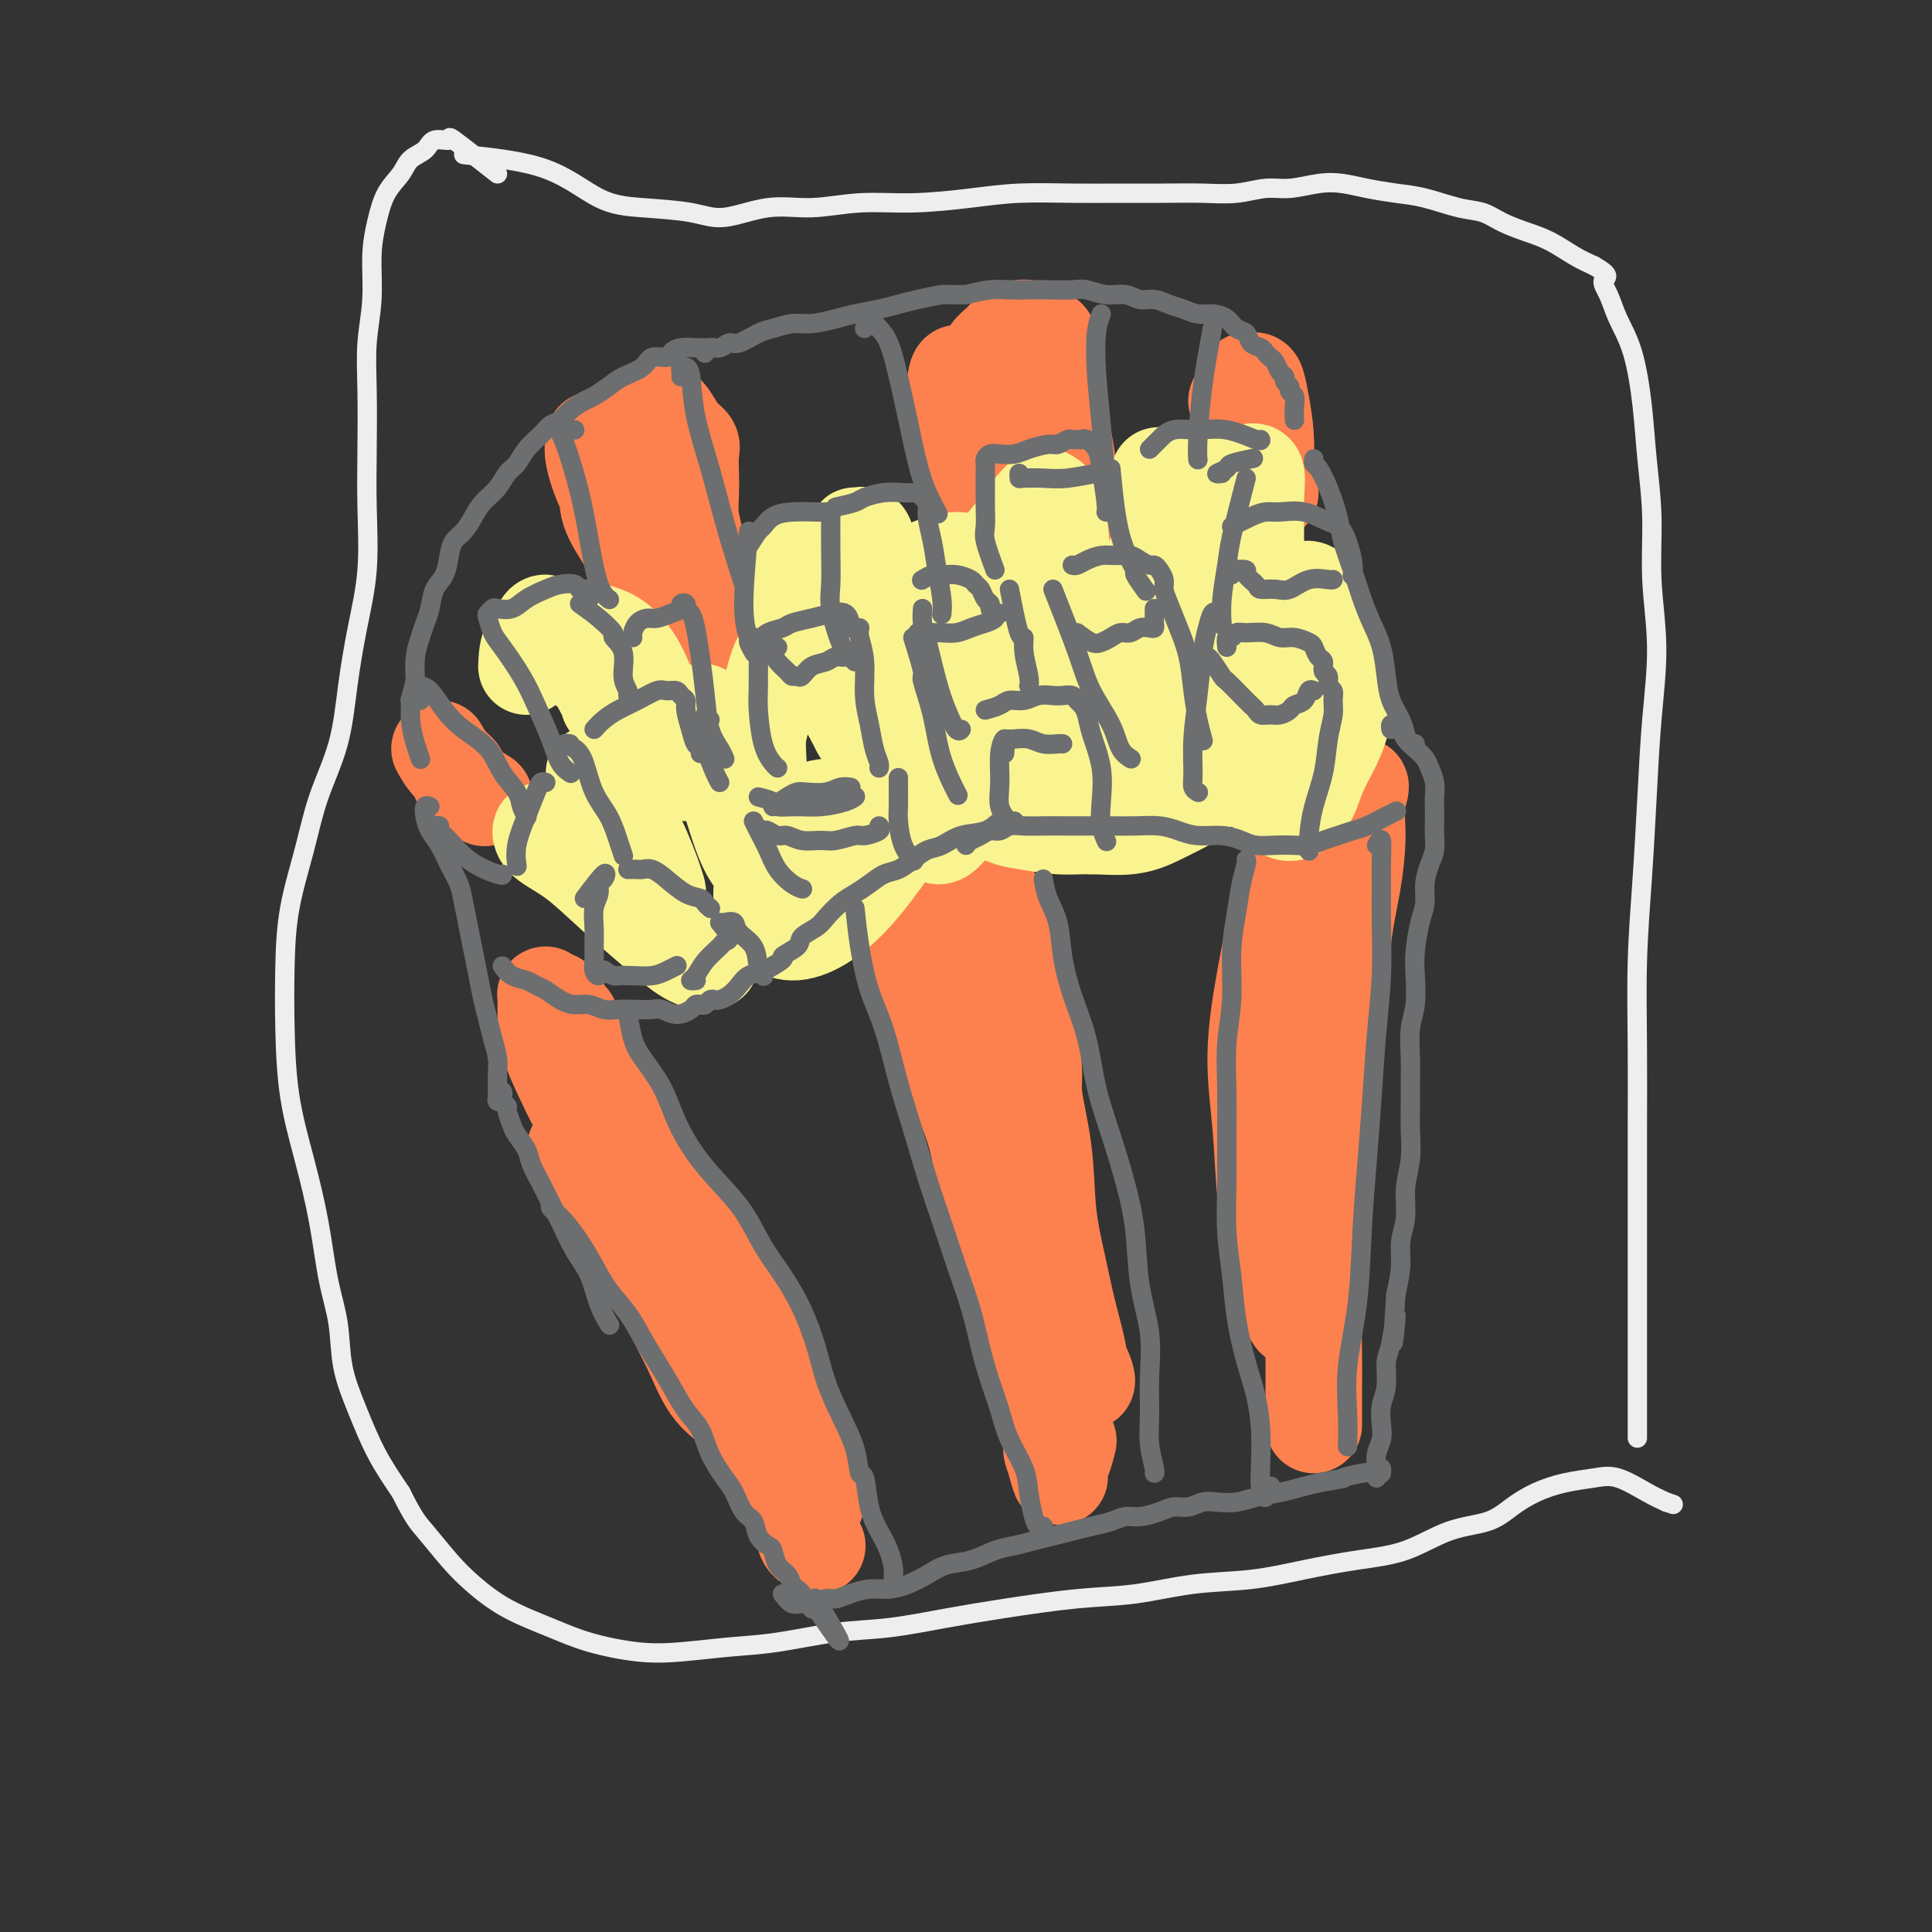 <svg viewBox='0 0 400 400' version='1.1' xmlns='http://www.w3.org/2000/svg' xmlns:xlink='http://www.w3.org/1999/xlink'><rect x="0" y="0" width="400" height="400" fill="#333333" stroke="none"/><g fill='none' stroke='rgb(238,238,238)' stroke-width='4' stroke-linecap='round' stroke-linejoin='round'><path d='M96,32c6.142,0.644 12.284,1.289 17,3c4.716,1.711 8.005,4.489 11,6c2.995,1.511 5.697,1.755 9,2c3.303,0.245 7.208,0.493 10,1c2.792,0.507 4.471,1.275 7,1c2.529,-0.275 5.909,-1.593 9,-2c3.091,-0.407 5.893,0.097 9,0c3.107,-0.097 6.519,-0.797 10,-1c3.481,-0.203 7.033,0.089 11,0c3.967,-0.089 8.351,-0.560 12,-1c3.649,-0.440 6.564,-0.850 10,-1c3.436,-0.150 7.393,-0.039 11,0c3.607,0.039 6.862,0.006 10,0c3.138,-0.006 6.157,0.013 9,0c2.843,-0.013 5.509,-0.060 8,0c2.491,0.060 4.808,0.225 7,0c2.192,-0.225 4.258,-0.842 6,-1c1.742,-0.158 3.161,0.143 5,0c1.839,-0.143 4.099,-0.730 6,-1c1.901,-0.270 3.442,-0.223 5,0c1.558,0.223 3.134,0.622 5,1c1.866,0.378 4.024,0.734 6,1c1.976,0.266 3.770,0.442 6,1c2.230,0.558 4.896,1.499 7,2c2.104,0.501 3.648,0.560 5,1c1.352,0.440 2.514,1.259 4,2c1.486,0.741 3.295,1.405 5,2c1.705,0.595 3.305,1.122 5,2c1.695,0.878 3.484,2.108 5,3c1.516,0.892 2.758,1.446 4,2'/><path d='M330,55c3.972,2.260 2.402,2.410 2,3c-0.402,0.590 0.364,1.618 1,3c0.636,1.382 1.141,3.116 2,5c0.859,1.884 2.071,3.919 3,7c0.929,3.081 1.574,7.209 2,11c0.426,3.791 0.633,7.245 1,11c0.367,3.755 0.894,7.812 1,12c0.106,4.188 -0.209,8.507 0,13c0.209,4.493 0.942,9.162 1,14c0.058,4.838 -0.559,9.847 -1,15c-0.441,5.153 -0.707,10.450 -1,16c-0.293,5.550 -0.614,11.352 -1,17c-0.386,5.648 -0.835,11.142 -1,17c-0.165,5.858 -0.044,12.082 0,18c0.044,5.918 0.012,11.531 0,17c-0.012,5.469 -0.003,10.794 0,16c0.003,5.206 0.001,10.293 0,16c-0.001,5.707 -0.000,12.035 0,16c0.000,3.965 0.000,5.568 0,8c-0.000,2.432 -0.000,5.695 0,7c0.000,1.305 0.000,0.653 0,0'/><path d='M103,36c-3.771,-2.972 -7.542,-5.944 -9,-7c-1.458,-1.056 -0.602,-0.198 -1,0c-0.398,0.198 -2.050,-0.266 -3,0c-0.950,0.266 -1.200,1.262 -2,2c-0.800,0.738 -2.152,1.218 -3,2c-0.848,0.782 -1.193,1.865 -2,3c-0.807,1.135 -2.076,2.323 -3,4c-0.924,1.677 -1.501,3.843 -2,6c-0.499,2.157 -0.918,4.305 -1,7c-0.082,2.695 0.174,5.936 0,9c-0.174,3.064 -0.777,5.949 -1,9c-0.223,3.051 -0.066,6.268 0,10c0.066,3.732 0.039,7.981 0,12c-0.039,4.019 -0.092,7.810 0,12c0.092,4.190 0.327,8.780 0,13c-0.327,4.220 -1.217,8.069 -2,12c-0.783,3.931 -1.460,7.943 -2,12c-0.540,4.057 -0.943,8.158 -2,12c-1.057,3.842 -2.767,7.424 -4,11c-1.233,3.576 -1.989,7.147 -3,11c-1.011,3.853 -2.276,7.988 -3,12c-0.724,4.012 -0.906,7.901 -1,12c-0.094,4.099 -0.100,8.407 0,13c0.100,4.593 0.307,9.470 1,14c0.693,4.530 1.872,8.711 3,13c1.128,4.289 2.206,8.685 3,13c0.794,4.315 1.306,8.549 2,12c0.694,3.451 1.570,6.118 2,9c0.430,2.882 0.414,5.979 1,9c0.586,3.021 1.773,5.967 3,9c1.227,3.033 2.493,6.152 4,9c1.507,2.848 3.253,5.424 5,8'/><path d='M83,309c2.745,5.533 3.607,6.367 5,8c1.393,1.633 3.316,4.065 5,6c1.684,1.935 3.130,3.373 5,5c1.870,1.627 4.166,3.442 7,5c2.834,1.558 6.208,2.859 9,4c2.792,1.141 5.003,2.122 8,3c2.997,0.878 6.780,1.654 10,2c3.220,0.346 5.878,0.262 9,0c3.122,-0.262 6.708,-0.703 10,-1c3.292,-0.297 6.291,-0.449 10,-1c3.709,-0.551 8.130,-1.499 12,-2c3.870,-0.501 7.191,-0.553 11,-1c3.809,-0.447 8.106,-1.290 12,-2c3.894,-0.710 7.384,-1.289 12,-2c4.616,-0.711 10.358,-1.555 15,-2c4.642,-0.445 8.184,-0.490 12,-1c3.816,-0.510 7.907,-1.485 12,-2c4.093,-0.515 8.188,-0.568 12,-1c3.812,-0.432 7.341,-1.241 11,-2c3.659,-0.759 7.447,-1.466 11,-2c3.553,-0.534 6.871,-0.895 10,-2c3.129,-1.105 6.067,-2.954 9,-4c2.933,-1.046 5.859,-1.288 8,-2c2.141,-0.712 3.498,-1.892 5,-3c1.502,-1.108 3.150,-2.144 5,-3c1.850,-0.856 3.902,-1.533 6,-2c2.098,-0.467 4.243,-0.723 6,-1c1.757,-0.277 3.127,-0.575 5,0c1.873,0.575 4.249,2.021 6,3c1.751,0.979 2.875,1.489 4,2'/><path d='M345,311c2.500,0.833 1.250,0.417 0,0'/></g>
<g fill='none' stroke='rgb(252,129,78)' stroke-width='20' stroke-linecap='round' stroke-linejoin='round'><path d='M120,242c-0.564,-1.554 -1.128,-3.108 -1,-4c0.128,-0.892 0.949,-1.122 2,0c1.051,1.122 2.332,3.597 4,7c1.668,3.403 3.722,7.734 6,12c2.278,4.266 4.778,8.468 7,12c2.222,3.532 4.164,6.395 6,9c1.836,2.605 3.566,4.952 5,7c1.434,2.048 2.573,3.798 3,5c0.427,1.202 0.141,1.855 0,2c-0.141,0.145 -0.138,-0.219 -1,-1c-0.862,-0.781 -2.589,-1.980 -4,-4c-1.411,-2.020 -2.507,-4.863 -4,-8c-1.493,-3.137 -3.382,-6.569 -5,-10c-1.618,-3.431 -2.966,-6.863 -4,-10c-1.034,-3.137 -1.753,-5.980 -3,-9c-1.247,-3.020 -3.020,-6.216 -4,-9c-0.980,-2.784 -1.166,-5.157 -2,-8c-0.834,-2.843 -2.318,-6.158 -3,-9c-0.682,-2.842 -0.564,-5.212 -1,-7c-0.436,-1.788 -1.426,-2.995 -2,-4c-0.574,-1.005 -0.731,-1.809 -1,-2c-0.269,-0.191 -0.650,0.232 -1,0c-0.350,-0.232 -0.668,-1.119 -1,-2c-0.332,-0.881 -0.678,-1.756 -1,-2c-0.322,-0.244 -0.622,0.143 -1,0c-0.378,-0.143 -0.836,-0.814 -1,-1c-0.164,-0.186 -0.034,0.115 0,1c0.034,0.885 -0.029,2.354 0,4c0.029,1.646 0.151,3.470 1,6c0.849,2.530 2.424,5.765 4,9'/><path d='M118,226c1.844,4.038 3.955,6.633 6,10c2.045,3.367 4.025,7.507 6,12c1.975,4.493 3.945,9.341 6,13c2.055,3.659 4.195,6.129 6,9c1.805,2.871 3.274,6.143 5,9c1.726,2.857 3.708,5.299 5,8c1.292,2.701 1.894,5.660 3,8c1.106,2.340 2.715,4.059 4,6c1.285,1.941 2.247,4.103 3,6c0.753,1.897 1.299,3.528 2,5c0.701,1.472 1.559,2.786 2,4c0.441,1.214 0.465,2.327 1,3c0.535,0.673 1.581,0.907 2,1c0.419,0.093 0.209,0.047 0,0'/><path d='M190,187c0.268,1.270 0.536,2.540 1,4c0.464,1.460 1.125,3.110 2,6c0.875,2.890 1.963,7.020 3,11c1.037,3.980 2.022,7.810 3,12c0.978,4.190 1.949,8.741 3,12c1.051,3.259 2.182,5.228 3,8c0.818,2.772 1.323,6.347 2,9c0.677,2.653 1.525,4.383 2,6c0.475,1.617 0.576,3.121 1,4c0.424,0.879 1.171,1.132 1,1c-0.171,-0.132 -1.259,-0.648 -2,-2c-0.741,-1.352 -1.136,-3.540 -2,-6c-0.864,-2.460 -2.199,-5.193 -3,-8c-0.801,-2.807 -1.069,-5.687 -2,-9c-0.931,-3.313 -2.526,-7.057 -4,-11c-1.474,-3.943 -2.826,-8.083 -4,-12c-1.174,-3.917 -2.170,-7.609 -3,-11c-0.830,-3.391 -1.495,-6.481 -2,-9c-0.505,-2.519 -0.849,-4.469 -1,-6c-0.151,-1.531 -0.109,-2.645 0,-4c0.109,-1.355 0.287,-2.951 1,-4c0.713,-1.049 1.963,-1.549 3,-2c1.037,-0.451 1.862,-0.852 3,-1c1.138,-0.148 2.588,-0.043 4,1c1.412,1.043 2.787,3.022 4,5c1.213,1.978 2.263,3.953 3,6c0.737,2.047 1.160,4.167 2,7c0.840,2.833 2.097,6.381 3,10c0.903,3.619 1.451,7.310 2,11'/><path d='M213,215c1.661,7.195 0.815,8.182 1,11c0.185,2.818 1.401,7.467 2,12c0.599,4.533 0.580,8.950 1,13c0.420,4.050 1.280,7.732 2,11c0.720,3.268 1.302,6.121 2,9c0.698,2.879 1.513,5.782 2,8c0.487,2.218 0.648,3.749 1,5c0.352,1.251 0.896,2.222 1,2c0.104,-0.222 -0.233,-1.636 -1,-3c-0.767,-1.364 -1.964,-2.679 -3,-5c-1.036,-2.321 -1.911,-5.649 -3,-9c-1.089,-3.351 -2.393,-6.725 -4,-11c-1.607,-4.275 -3.518,-9.453 -5,-14c-1.482,-4.547 -2.534,-8.465 -4,-13c-1.466,-4.535 -3.344,-9.687 -5,-14c-1.656,-4.313 -3.088,-7.785 -4,-11c-0.912,-3.215 -1.304,-6.171 -2,-9c-0.696,-2.829 -1.698,-5.530 -2,-7c-0.302,-1.470 0.094,-1.710 0,-2c-0.094,-0.290 -0.679,-0.632 -1,-1c-0.321,-0.368 -0.380,-0.762 0,1c0.380,1.762 1.198,5.680 2,10c0.802,4.320 1.589,9.042 3,14c1.411,4.958 3.445,10.153 5,15c1.555,4.847 2.630,9.345 4,14c1.370,4.655 3.036,9.468 4,14c0.964,4.532 1.228,8.782 2,13c0.772,4.218 2.054,8.405 3,12c0.946,3.595 1.556,6.599 2,9c0.444,2.401 0.722,4.201 1,6'/><path d='M217,295c4.220,17.882 1.770,8.587 1,6c-0.770,-2.587 0.139,1.534 1,2c0.861,0.466 1.675,-2.724 2,-4c0.325,-1.276 0.163,-0.638 0,0'/><path d='M116,208c1.428,2.923 2.857,5.845 5,10c2.143,4.155 5.002,9.542 7,13c1.998,3.458 3.136,4.988 5,8c1.864,3.012 4.456,7.506 7,11c2.544,3.494 5.042,5.989 7,9c1.958,3.011 3.378,6.537 5,10c1.622,3.463 3.446,6.861 5,10c1.554,3.139 2.837,6.018 4,9c1.163,2.982 2.207,6.067 3,9c0.793,2.933 1.336,5.714 2,8c0.664,2.286 1.448,4.077 2,5c0.552,0.923 0.872,0.978 1,1c0.128,0.022 0.064,0.011 0,0'/><path d='M268,171c-0.205,-1.149 -0.410,-2.298 0,-3c0.410,-0.702 1.437,-0.957 2,-1c0.563,-0.043 0.664,0.127 1,0c0.336,-0.127 0.907,-0.552 2,-1c1.093,-0.448 2.707,-0.920 4,-1c1.293,-0.080 2.265,0.232 3,0c0.735,-0.232 1.232,-1.008 1,-1c-0.232,0.008 -1.192,0.801 -3,2c-1.808,1.199 -4.465,2.803 -6,5c-1.535,2.197 -1.949,4.987 -3,8c-1.051,3.013 -2.738,6.250 -4,10c-1.262,3.750 -2.098,8.014 -3,13c-0.902,4.986 -1.871,10.695 -2,16c-0.129,5.305 0.581,10.205 1,15c0.419,4.795 0.547,9.485 1,14c0.453,4.515 1.231,8.855 2,12c0.769,3.145 1.530,5.094 2,7c0.470,1.906 0.647,3.770 1,5c0.353,1.230 0.880,1.828 1,2c0.120,0.172 -0.167,-0.080 0,-1c0.167,-0.920 0.786,-2.508 1,-5c0.214,-2.492 0.021,-5.887 0,-10c-0.021,-4.113 0.130,-8.945 0,-14c-0.130,-5.055 -0.541,-10.335 -1,-16c-0.459,-5.665 -0.965,-11.716 -1,-17c-0.035,-5.284 0.403,-9.800 1,-14c0.597,-4.200 1.354,-8.082 2,-12c0.646,-3.918 1.181,-7.870 2,-11c0.819,-3.130 1.920,-5.437 3,-7c1.080,-1.563 2.137,-2.382 3,-3c0.863,-0.618 1.532,-1.034 2,-1c0.468,0.034 0.734,0.517 1,1'/><path d='M281,163c1.384,-1.168 0.345,0.913 0,3c-0.345,2.087 0.006,4.179 0,7c-0.006,2.821 -0.369,6.369 -1,10c-0.631,3.631 -1.531,7.345 -2,12c-0.469,4.655 -0.508,10.253 -1,16c-0.492,5.747 -1.438,11.644 -2,17c-0.562,5.356 -0.739,10.171 -1,15c-0.261,4.829 -0.606,9.671 -1,14c-0.394,4.329 -0.838,8.147 -1,12c-0.162,3.853 -0.043,7.743 0,11c0.043,3.257 0.012,5.881 0,8c-0.012,2.119 -0.003,3.733 0,5c0.003,1.267 0.001,2.187 0,2c-0.001,-0.187 -0.000,-1.482 0,-2c0.000,-0.518 0.000,-0.259 0,0'/><path d='M91,155c0.609,1.060 1.218,2.120 2,3c0.782,0.880 1.737,1.581 2,2c0.263,0.419 -0.167,0.556 0,1c0.167,0.444 0.929,1.197 2,2c1.071,0.803 2.449,1.658 3,2c0.551,0.342 0.276,0.171 0,0'/><path d='M123,91c-0.209,1.006 -0.418,2.013 0,4c0.418,1.987 1.462,4.955 3,8c1.538,3.045 3.570,6.167 5,9c1.430,2.833 2.259,5.379 3,7c0.741,1.621 1.395,2.319 2,3c0.605,0.681 1.159,1.346 1,1c-0.159,-0.346 -1.033,-1.702 -2,-3c-0.967,-1.298 -2.026,-2.538 -3,-4c-0.974,-1.462 -1.864,-3.146 -3,-5c-1.136,-1.854 -2.520,-3.879 -3,-6c-0.480,-2.121 -0.057,-4.337 0,-6c0.057,-1.663 -0.252,-2.773 0,-4c0.252,-1.227 1.065,-2.573 2,-4c0.935,-1.427 1.993,-2.937 3,-4c1.007,-1.063 1.962,-1.680 3,-2c1.038,-0.320 2.159,-0.344 3,0c0.841,0.344 1.402,1.057 2,2c0.598,0.943 1.232,2.116 2,3c0.768,0.884 1.669,1.478 2,2c0.331,0.522 0.092,0.973 0,2c-0.092,1.027 -0.037,2.629 0,4c0.037,1.371 0.056,2.512 0,4c-0.056,1.488 -0.188,3.322 0,5c0.188,1.678 0.695,3.199 1,5c0.305,1.801 0.408,3.883 1,6c0.592,2.117 1.674,4.271 2,6c0.326,1.729 -0.103,3.035 0,4c0.103,0.965 0.739,1.588 1,2c0.261,0.412 0.147,0.611 0,1c-0.147,0.389 -0.328,0.968 0,1c0.328,0.032 1.164,-0.484 2,-1'/><path d='M150,131c1.167,4.000 0.583,2.000 0,0'/><path d='M199,78c-0.344,-0.668 -0.688,-1.336 -1,0c-0.312,1.336 -0.591,4.678 0,8c0.591,3.322 2.053,6.626 3,9c0.947,2.374 1.377,3.818 2,5c0.623,1.182 1.437,2.104 2,3c0.563,0.896 0.875,1.768 1,2c0.125,0.232 0.062,-0.174 0,-1c-0.062,-0.826 -0.122,-2.072 0,-4c0.122,-1.928 0.427,-4.537 0,-7c-0.427,-2.463 -1.587,-4.781 -2,-7c-0.413,-2.219 -0.080,-4.338 0,-6c0.080,-1.662 -0.092,-2.866 0,-4c0.092,-1.134 0.447,-2.200 1,-3c0.553,-0.800 1.304,-1.336 2,-2c0.696,-0.664 1.338,-1.456 2,-2c0.662,-0.544 1.344,-0.841 2,-1c0.656,-0.159 1.286,-0.181 2,0c0.714,0.181 1.511,0.563 2,1c0.489,0.437 0.670,0.928 1,1c0.330,0.072 0.809,-0.275 1,0c0.191,0.275 0.092,1.174 0,2c-0.092,0.826 -0.179,1.580 0,3c0.179,1.420 0.622,3.505 1,5c0.378,1.495 0.690,2.399 1,4c0.310,1.601 0.619,3.899 1,6c0.381,2.101 0.834,4.007 1,6c0.166,1.993 0.045,4.075 0,6c-0.045,1.925 -0.013,3.693 0,5c0.013,1.307 0.006,2.154 0,3'/><path d='M221,110c0.778,6.444 0.222,2.556 0,1c-0.222,-1.556 -0.111,-0.778 0,0'/><path d='M210,81c-0.001,-0.469 -0.001,-0.938 0,-1c0.001,-0.062 0.005,0.284 0,1c-0.005,0.716 -0.018,1.803 0,4c0.018,2.197 0.068,5.503 0,9c-0.068,3.497 -0.255,7.185 0,10c0.255,2.815 0.953,4.758 2,6c1.047,1.242 2.442,1.783 3,2c0.558,0.217 0.279,0.108 0,0'/><path d='M256,83c0.756,-1.711 1.513,-3.423 2,-4c0.487,-0.577 0.705,-0.020 1,0c0.295,0.020 0.666,-0.496 1,0c0.334,0.496 0.629,2.003 1,4c0.371,1.997 0.818,4.483 1,7c0.182,2.517 0.100,5.067 0,7c-0.100,1.933 -0.219,3.251 0,4c0.219,0.749 0.777,0.928 1,1c0.223,0.072 0.112,0.036 0,0'/></g>
<g fill='none' stroke='rgb(249,244,144)' stroke-width='20' stroke-linecap='round' stroke-linejoin='round'><path d='M109,138c0.082,-1.890 0.164,-3.780 1,-5c0.836,-1.220 2.426,-1.769 4,-2c1.574,-0.231 3.131,-0.145 5,2c1.869,2.145 4.049,6.349 6,10c1.951,3.651 3.671,6.750 5,9c1.329,2.250 2.267,3.650 3,5c0.733,1.350 1.263,2.650 2,3c0.737,0.350 1.682,-0.250 2,-1c0.318,-0.750 0.010,-1.650 0,-3c-0.010,-1.350 0.276,-3.149 0,-5c-0.276,-1.851 -1.116,-3.754 -2,-6c-0.884,-2.246 -1.811,-4.837 -3,-7c-1.189,-2.163 -2.641,-3.899 -4,-5c-1.359,-1.101 -2.626,-1.567 -4,-2c-1.374,-0.433 -2.855,-0.833 -4,-1c-1.145,-0.167 -1.952,-0.101 -3,0c-1.048,0.101 -2.335,0.239 -3,0c-0.665,-0.239 -0.706,-0.853 -1,-1c-0.294,-0.147 -0.839,0.174 -1,1c-0.161,0.826 0.062,2.155 1,3c0.938,0.845 2.591,1.204 4,2c1.409,0.796 2.574,2.028 4,3c1.426,0.972 3.115,1.685 4,3c0.885,1.315 0.967,3.233 1,4c0.033,0.767 0.016,0.384 0,0'/><path d='M123,160c0.379,0.819 0.759,1.638 1,2c0.241,0.362 0.344,0.267 1,1c0.656,0.733 1.864,2.294 3,4c1.136,1.706 2.201,3.557 3,5c0.799,1.443 1.334,2.479 2,4c0.666,1.521 1.464,3.526 2,5c0.536,1.474 0.810,2.416 1,3c0.190,0.584 0.295,0.808 0,1c-0.295,0.192 -0.989,0.350 -2,0c-1.011,-0.350 -2.337,-1.209 -4,-2c-1.663,-0.791 -3.662,-1.513 -6,-3c-2.338,-1.487 -5.017,-3.737 -7,-5c-1.983,-1.263 -3.272,-1.537 -4,-2c-0.728,-0.463 -0.896,-1.115 -1,-1c-0.104,0.115 -0.146,0.996 1,2c1.146,1.004 3.479,2.129 6,4c2.521,1.871 5.229,4.487 8,7c2.771,2.513 5.604,4.922 8,7c2.396,2.078 4.353,3.825 6,5c1.647,1.175 2.982,1.778 4,2c1.018,0.222 1.719,0.063 2,0c0.281,-0.063 0.140,-0.032 0,0'/><path d='M142,160c-0.405,-2.500 -0.810,-5.001 -1,-6c-0.190,-0.999 -0.165,-0.498 0,-1c0.165,-0.502 0.470,-2.007 1,-3c0.530,-0.993 1.286,-1.473 2,-2c0.714,-0.527 1.387,-1.099 2,0c0.613,1.099 1.166,3.870 2,7c0.834,3.130 1.950,6.619 3,10c1.050,3.381 2.034,6.652 3,9c0.966,2.348 1.912,3.771 3,5c1.088,1.229 2.317,2.264 3,3c0.683,0.736 0.820,1.174 1,1c0.180,-0.174 0.402,-0.961 0,-2c-0.402,-1.039 -1.430,-2.330 -2,-4c-0.570,-1.670 -0.683,-3.718 -1,-6c-0.317,-2.282 -0.839,-4.799 -1,-7c-0.161,-2.201 0.040,-4.087 0,-6c-0.040,-1.913 -0.322,-3.853 0,-6c0.322,-2.147 1.249,-4.500 2,-7c0.751,-2.500 1.326,-5.147 2,-7c0.674,-1.853 1.449,-2.911 2,-4c0.551,-1.089 0.880,-2.210 1,-3c0.120,-0.790 0.033,-1.249 0,-2c-0.033,-0.751 -0.011,-1.793 0,-3c0.011,-1.207 0.012,-2.577 0,-4c-0.012,-1.423 -0.037,-2.898 0,-4c0.037,-1.102 0.137,-1.831 0,-2c-0.137,-0.169 -0.511,0.223 0,1c0.511,0.777 1.907,1.940 3,3c1.093,1.060 1.884,2.017 3,3c1.116,0.983 2.558,1.991 4,3'/><path d='M174,126c2.185,1.392 2.648,0.872 3,1c0.352,0.128 0.592,0.902 1,1c0.408,0.098 0.985,-0.482 1,-1c0.015,-0.518 -0.532,-0.975 -1,-2c-0.468,-1.025 -0.858,-2.618 -1,-4c-0.142,-1.382 -0.038,-2.553 0,-4c0.038,-1.447 0.009,-3.171 0,-4c-0.009,-0.829 0.004,-0.764 0,-1c-0.004,-0.236 -0.023,-0.773 0,-1c0.023,-0.227 0.087,-0.146 0,1c-0.087,1.146 -0.326,3.355 0,5c0.326,1.645 1.216,2.726 2,4c0.784,1.274 1.462,2.739 2,4c0.538,1.261 0.936,2.316 1,3c0.064,0.684 -0.206,0.998 0,1c0.206,0.002 0.889,-0.306 1,-1c0.111,-0.694 -0.348,-1.772 -1,-3c-0.652,-1.228 -1.496,-2.606 -2,-4c-0.504,-1.394 -0.668,-2.806 -1,-4c-0.332,-1.194 -0.833,-2.171 -1,-3c-0.167,-0.829 -0.000,-1.511 0,-2c0.000,-0.489 -0.166,-0.785 0,-1c0.166,-0.215 0.664,-0.349 1,0c0.336,0.349 0.510,1.180 1,4c0.490,2.820 1.296,7.630 2,12c0.704,4.370 1.308,8.301 2,12c0.692,3.699 1.474,7.167 2,10c0.526,2.833 0.795,5.032 1,7c0.205,1.968 0.344,3.705 0,5c-0.344,1.295 -1.172,2.147 -2,3'/><path d='M185,164c-0.746,1.915 -1.609,2.701 -3,3c-1.391,0.299 -3.308,0.110 -5,0c-1.692,-0.110 -3.159,-0.141 -5,0c-1.841,0.141 -4.058,0.453 -6,2c-1.942,1.547 -3.610,4.328 -5,7c-1.390,2.672 -2.503,5.234 -3,7c-0.497,1.766 -0.379,2.735 0,4c0.379,1.265 1.020,2.827 2,4c0.980,1.173 2.301,1.956 4,2c1.699,0.044 3.776,-0.653 6,-2c2.224,-1.347 4.593,-3.345 7,-6c2.407,-2.655 4.851,-5.966 7,-9c2.149,-3.034 4.004,-5.792 6,-8c1.996,-2.208 4.132,-3.866 6,-5c1.868,-1.134 3.466,-1.745 5,-2c1.534,-0.255 3.002,-0.154 4,0c0.998,0.154 1.525,0.362 2,1c0.475,0.638 0.898,1.707 1,2c0.102,0.293 -0.118,-0.188 -1,0c-0.882,0.188 -2.426,1.046 -4,1c-1.574,-0.046 -3.177,-0.996 -5,-2c-1.823,-1.004 -3.864,-2.061 -6,-4c-2.136,-1.939 -4.366,-4.759 -7,-7c-2.634,-2.241 -5.672,-3.903 -8,-6c-2.328,-2.097 -3.947,-4.629 -5,-6c-1.053,-1.371 -1.542,-1.580 -2,-2c-0.458,-0.420 -0.886,-1.051 -1,-1c-0.114,0.051 0.085,0.783 1,2c0.915,1.217 2.547,2.919 4,5c1.453,2.081 2.726,4.540 4,7'/><path d='M178,151c2.108,3.456 3.376,5.595 5,8c1.624,2.405 3.602,5.076 5,7c1.398,1.924 2.216,3.101 3,4c0.784,0.899 1.535,1.519 2,2c0.465,0.481 0.644,0.822 1,1c0.356,0.178 0.889,0.193 2,-1c1.111,-1.193 2.800,-3.594 4,-6c1.200,-2.406 1.910,-4.817 3,-7c1.090,-2.183 2.559,-4.139 4,-6c1.441,-1.861 2.853,-3.626 4,-5c1.147,-1.374 2.029,-2.356 3,-3c0.971,-0.644 2.031,-0.951 3,-1c0.969,-0.049 1.846,0.160 3,1c1.154,0.840 2.584,2.311 4,4c1.416,1.689 2.818,3.594 4,5c1.182,1.406 2.144,2.311 3,3c0.856,0.689 1.607,1.163 2,1c0.393,-0.163 0.426,-0.963 0,-2c-0.426,-1.037 -1.313,-2.312 -2,-4c-0.687,-1.688 -1.173,-3.791 -2,-6c-0.827,-2.209 -1.995,-4.525 -3,-7c-1.005,-2.475 -1.846,-5.110 -3,-7c-1.154,-1.890 -2.623,-3.035 -4,-4c-1.377,-0.965 -2.664,-1.752 -4,-3c-1.336,-1.248 -2.720,-2.959 -4,-4c-1.280,-1.041 -2.457,-1.413 -4,-2c-1.543,-0.587 -3.454,-1.389 -5,-2c-1.546,-0.611 -2.727,-1.032 -4,-1c-1.273,0.032 -2.636,0.516 -4,1'/><path d='M194,117c-3.139,0.294 -2.487,3.030 -3,5c-0.513,1.970 -2.190,3.173 -3,4c-0.810,0.827 -0.752,1.278 -1,2c-0.248,0.722 -0.801,1.714 -1,2c-0.199,0.286 -0.045,-0.134 1,0c1.045,0.134 2.983,0.823 5,0c2.017,-0.823 4.115,-3.158 6,-5c1.885,-1.842 3.556,-3.191 5,-5c1.444,-1.809 2.662,-4.080 4,-6c1.338,-1.920 2.796,-3.491 4,-5c1.204,-1.509 2.152,-2.957 3,-4c0.848,-1.043 1.594,-1.683 2,-2c0.406,-0.317 0.472,-0.313 1,0c0.528,0.313 1.519,0.934 2,3c0.481,2.066 0.453,5.576 1,9c0.547,3.424 1.670,6.761 2,11c0.330,4.239 -0.132,9.381 0,14c0.132,4.619 0.859,8.716 1,12c0.141,3.284 -0.303,5.754 0,8c0.303,2.246 1.352,4.269 2,6c0.648,1.731 0.895,3.169 1,4c0.105,0.831 0.069,1.056 0,1c-0.069,-0.056 -0.173,-0.394 -1,-1c-0.827,-0.606 -2.379,-1.480 -4,-2c-1.621,-0.520 -3.311,-0.686 -5,-1c-1.689,-0.314 -3.378,-0.777 -5,-1c-1.622,-0.223 -3.178,-0.207 -4,0c-0.822,0.207 -0.911,0.603 -1,1'/><path d='M206,167c-2.793,-0.055 0.226,1.307 2,2c1.774,0.693 2.305,0.716 4,1c1.695,0.284 4.554,0.830 7,1c2.446,0.170 4.480,-0.037 7,0c2.520,0.037 5.525,0.317 8,0c2.475,-0.317 4.419,-1.231 6,-2c1.581,-0.769 2.799,-1.392 4,-2c1.201,-0.608 2.384,-1.202 3,-2c0.616,-0.798 0.663,-1.800 1,-3c0.337,-1.200 0.963,-2.598 1,-4c0.037,-1.402 -0.514,-2.809 -1,-5c-0.486,-2.191 -0.908,-5.167 -1,-8c-0.092,-2.833 0.145,-5.524 0,-8c-0.145,-2.476 -0.673,-4.736 -1,-7c-0.327,-2.264 -0.452,-4.533 -1,-7c-0.548,-2.467 -1.520,-5.131 -2,-7c-0.480,-1.869 -0.469,-2.943 -1,-5c-0.531,-2.057 -1.604,-5.097 -2,-7c-0.396,-1.903 -0.114,-2.670 0,-3c0.114,-0.330 0.062,-0.222 0,-1c-0.062,-0.778 -0.133,-2.443 0,-1c0.133,1.443 0.470,5.994 1,11c0.530,5.006 1.252,10.467 2,15c0.748,4.533 1.522,8.139 2,11c0.478,2.861 0.661,4.977 1,6c0.339,1.023 0.833,0.955 1,1c0.167,0.045 0.006,0.204 0,-1c-0.006,-1.204 0.141,-3.773 0,-5c-0.141,-1.227 -0.571,-1.114 -1,-1'/><path d='M246,136c0.000,-1.000 0.000,-0.500 0,0'/><path d='M240,125c-0.736,-0.461 -1.471,-0.923 -2,-1c-0.529,-0.077 -0.851,0.230 -1,0c-0.149,-0.230 -0.127,-0.999 0,-2c0.127,-1.001 0.357,-2.235 1,-4c0.643,-1.765 1.699,-4.060 3,-6c1.301,-1.940 2.848,-3.524 4,-5c1.152,-1.476 1.910,-2.844 3,-4c1.090,-1.156 2.513,-2.100 4,-3c1.487,-0.900 3.040,-1.757 4,-2c0.960,-0.243 1.328,0.128 2,0c0.672,-0.128 1.647,-0.754 2,0c0.353,0.754 0.082,2.888 0,5c-0.082,2.112 0.024,4.201 0,8c-0.024,3.799 -0.178,9.308 0,14c0.178,4.692 0.689,8.569 1,12c0.311,3.431 0.423,6.417 1,9c0.577,2.583 1.619,4.761 2,6c0.381,1.239 0.102,1.537 0,2c-0.102,0.463 -0.027,1.092 0,1c0.027,-0.092 0.007,-0.905 0,-2c-0.007,-1.095 -0.002,-2.471 0,-4c0.002,-1.529 0.002,-3.211 0,-5c-0.002,-1.789 -0.006,-3.687 0,-6c0.006,-2.313 0.022,-5.042 0,-7c-0.022,-1.958 -0.081,-3.145 0,-4c0.081,-0.855 0.301,-1.377 1,-2c0.699,-0.623 1.875,-1.346 3,-2c1.125,-0.654 2.198,-1.237 3,-1c0.802,0.237 1.331,1.295 2,3c0.669,1.705 1.477,4.059 2,6c0.523,1.941 0.762,3.471 1,5'/><path d='M276,136c0.896,2.773 1.636,4.206 2,6c0.364,1.794 0.354,3.948 0,6c-0.354,2.052 -1.050,4.003 -2,6c-0.950,1.997 -2.155,4.040 -3,6c-0.845,1.960 -1.332,3.839 -2,5c-0.668,1.161 -1.519,1.606 -2,2c-0.481,0.394 -0.594,0.739 -1,1c-0.406,0.261 -1.104,0.438 -2,0c-0.896,-0.438 -1.988,-1.493 -3,-3c-1.012,-1.507 -1.943,-3.468 -4,-5c-2.057,-1.532 -5.241,-2.635 -8,-4c-2.759,-1.365 -5.093,-2.991 -8,-5c-2.907,-2.009 -6.388,-4.402 -10,-7c-3.612,-2.598 -7.354,-5.401 -11,-7c-3.646,-1.599 -7.196,-1.994 -11,-2c-3.804,-0.006 -7.862,0.377 -11,2c-3.138,1.623 -5.355,4.485 -7,6c-1.645,1.515 -2.716,1.683 -3,2c-0.284,0.317 0.220,0.784 1,1c0.780,0.216 1.834,0.182 4,0c2.166,-0.182 5.442,-0.514 8,-1c2.558,-0.486 4.397,-1.128 6,-2c1.603,-0.872 2.971,-1.974 4,-3c1.029,-1.026 1.721,-1.977 2,-3c0.279,-1.023 0.146,-2.117 0,-3c-0.146,-0.883 -0.304,-1.556 -1,-2c-0.696,-0.444 -1.930,-0.660 -4,0c-2.070,0.660 -4.978,2.198 -7,4c-2.022,1.802 -3.160,3.870 -4,6c-0.840,2.130 -1.383,4.323 -1,6c0.383,1.677 1.691,2.839 3,4'/><path d='M201,152c1.537,2.105 4.381,2.368 7,3c2.619,0.632 5.013,1.632 8,2c2.987,0.368 6.568,0.105 8,0c1.432,-0.105 0.716,-0.053 0,0'/><path d='M235,163c-0.294,0.121 -0.589,0.242 -1,0c-0.411,-0.242 -0.939,-0.846 -1,-1c-0.061,-0.154 0.346,0.141 1,0c0.654,-0.141 1.557,-0.718 3,-1c1.443,-0.282 3.427,-0.268 6,0c2.573,0.268 5.735,0.791 7,1c1.265,0.209 0.632,0.105 0,0'/></g>
<g fill='none' stroke='rgb(109,110,112)' stroke-width='4' stroke-linecap='round' stroke-linejoin='round'><path d='M89,167c-0.405,-0.153 -0.811,-0.306 -1,0c-0.189,0.306 -0.163,1.071 0,2c0.163,0.929 0.463,2.022 1,3c0.537,0.978 1.310,1.842 2,3c0.690,1.158 1.298,2.609 2,4c0.702,1.391 1.497,2.723 2,4c0.503,1.277 0.712,2.498 1,4c0.288,1.502 0.655,3.286 1,5c0.345,1.714 0.670,3.357 1,5c0.330,1.643 0.667,3.287 1,5c0.333,1.713 0.664,3.497 1,5c0.336,1.503 0.679,2.725 1,4c0.321,1.275 0.622,2.604 1,4c0.378,1.396 0.834,2.860 1,4c0.166,1.140 0.044,1.955 0,3c-0.044,1.045 -0.008,2.318 0,3c0.008,0.682 -0.012,0.771 0,1c0.012,0.229 0.055,0.597 0,1c-0.055,0.403 -0.207,0.839 0,1c0.207,0.161 0.773,0.046 1,0c0.227,-0.046 0.113,-0.023 0,0'/><path d='M103,226c0.414,-0.090 0.828,-0.181 1,0c0.172,0.181 0.102,0.633 0,1c-0.102,0.367 -0.236,0.650 0,1c0.236,0.350 0.841,0.768 1,1c0.159,0.232 -0.127,0.277 0,1c0.127,0.723 0.667,2.125 1,3c0.333,0.875 0.460,1.224 1,2c0.540,0.776 1.495,1.980 2,3c0.505,1.020 0.561,1.858 1,3c0.439,1.142 1.262,2.589 2,4c0.738,1.411 1.390,2.785 2,4c0.610,1.215 1.176,2.270 2,4c0.824,1.730 1.906,4.135 3,6c1.094,1.865 2.200,3.191 3,5c0.800,1.809 1.292,4.103 2,6c0.708,1.897 1.631,3.399 2,4c0.369,0.601 0.185,0.300 0,0'/><path d='M114,249c-0.072,0.346 -0.143,0.692 0,1c0.143,0.308 0.501,0.577 1,1c0.499,0.423 1.137,1.000 2,2c0.863,1.000 1.949,2.423 3,4c1.051,1.577 2.066,3.309 3,5c0.934,1.691 1.786,3.339 3,5c1.214,1.661 2.789,3.333 4,5c1.211,1.667 2.058,3.330 3,5c0.942,1.670 1.981,3.348 3,5c1.019,1.652 2.020,3.279 3,5c0.980,1.721 1.939,3.537 3,5c1.061,1.463 2.223,2.574 3,4c0.777,1.426 1.168,3.168 2,5c0.832,1.832 2.106,3.754 3,5c0.894,1.246 1.409,1.815 2,3c0.591,1.185 1.258,2.984 2,4c0.742,1.016 1.560,1.249 2,2c0.440,0.751 0.503,2.021 1,3c0.497,0.979 1.429,1.666 2,2c0.571,0.334 0.783,0.313 1,1c0.217,0.687 0.440,2.082 1,3c0.560,0.918 1.456,1.359 2,2c0.544,0.641 0.737,1.482 1,2c0.263,0.518 0.596,0.712 1,1c0.404,0.288 0.878,0.669 1,1c0.122,0.331 -0.108,0.611 0,1c0.108,0.389 0.555,0.888 1,1c0.445,0.112 0.889,-0.162 1,0c0.111,0.162 -0.111,0.761 0,1c0.111,0.239 0.556,0.120 1,0'/><path d='M169,333c8.778,13.067 3.222,3.733 1,0c-2.222,-3.733 -1.111,-1.867 0,0'/><path d='M162,330c0.658,0.854 1.316,1.708 2,2c0.684,0.292 1.393,0.023 2,0c0.607,-0.023 1.113,0.200 2,0c0.887,-0.200 2.155,-0.824 3,-1c0.845,-0.176 1.268,0.094 2,0c0.732,-0.094 1.774,-0.553 3,-1c1.226,-0.447 2.637,-0.883 4,-1c1.363,-0.117 2.677,0.086 4,0c1.323,-0.086 2.654,-0.461 4,-1c1.346,-0.539 2.709,-1.244 4,-2c1.291,-0.756 2.512,-1.565 4,-2c1.488,-0.435 3.244,-0.498 5,-1c1.756,-0.502 3.512,-1.444 5,-2c1.488,-0.556 2.708,-0.726 4,-1c1.292,-0.274 2.656,-0.650 4,-1c1.344,-0.350 2.667,-0.672 4,-1c1.333,-0.328 2.677,-0.662 4,-1c1.323,-0.338 2.626,-0.682 4,-1c1.374,-0.318 2.818,-0.611 4,-1c1.182,-0.389 2.101,-0.874 3,-1c0.899,-0.126 1.777,0.106 3,0c1.223,-0.106 2.791,-0.550 4,-1c1.209,-0.450 2.059,-0.904 3,-1c0.941,-0.096 1.972,0.168 3,0c1.028,-0.168 2.053,-0.766 3,-1c0.947,-0.234 1.817,-0.104 3,0c1.183,0.104 2.679,0.183 4,0c1.321,-0.183 2.468,-0.626 4,-1c1.532,-0.374 3.451,-0.678 5,-1c1.549,-0.322 2.728,-0.664 4,-1c1.272,-0.336 2.636,-0.668 4,-1'/><path d='M273,307c7.122,-1.250 4.928,-0.874 5,-1c0.072,-0.126 2.412,-0.752 4,-1c1.588,-0.248 2.426,-0.118 3,0c0.574,0.118 0.885,0.224 1,0c0.115,-0.224 0.033,-0.778 0,-1c-0.033,-0.222 -0.016,-0.111 0,0'/><path d='M288,151c-0.088,-0.405 -0.175,-0.810 0,-1c0.175,-0.190 0.614,-0.164 1,0c0.386,0.164 0.719,0.466 1,1c0.281,0.534 0.510,1.301 1,2c0.490,0.699 1.242,1.332 2,2c0.758,0.668 1.524,1.371 2,2c0.476,0.629 0.664,1.183 1,2c0.336,0.817 0.822,1.898 1,3c0.178,1.102 0.048,2.224 0,3c-0.048,0.776 -0.016,1.207 0,2c0.016,0.793 0.014,1.947 0,3c-0.014,1.053 -0.042,2.004 0,3c0.042,0.996 0.152,2.039 0,3c-0.152,0.961 -0.566,1.842 -1,3c-0.434,1.158 -0.887,2.593 -1,4c-0.113,1.407 0.114,2.784 0,4c-0.114,1.216 -0.570,2.269 -1,4c-0.430,1.731 -0.833,4.139 -1,6c-0.167,1.861 -0.097,3.175 0,5c0.097,1.825 0.222,4.161 0,6c-0.222,1.839 -0.792,3.183 -1,5c-0.208,1.817 -0.055,4.109 0,6c0.055,1.891 0.011,3.382 0,5c-0.011,1.618 0.012,3.362 0,5c-0.012,1.638 -0.060,3.168 0,5c0.060,1.832 0.227,3.965 0,6c-0.227,2.035 -0.848,3.971 -1,6c-0.152,2.029 0.165,4.152 0,6c-0.165,1.848 -0.814,3.421 -1,5c-0.186,1.579 0.090,3.166 0,5c-0.090,1.834 -0.545,3.917 -1,6'/><path d='M289,268c-1.194,17.274 -0.180,7.460 0,5c0.180,-2.460 -0.474,2.436 -1,5c-0.526,2.564 -0.925,2.797 -1,4c-0.075,1.203 0.172,3.375 0,5c-0.172,1.625 -0.764,2.703 -1,4c-0.236,1.297 -0.116,2.812 0,4c0.116,1.188 0.227,2.048 0,3c-0.227,0.952 -0.793,1.995 -1,3c-0.207,1.005 -0.056,1.970 0,3c0.056,1.030 0.015,2.123 0,2c-0.015,-0.123 -0.004,-1.464 0,-2c0.004,-0.536 0.002,-0.268 0,0'/><path d='M272,95c-0.068,0.390 -0.135,0.780 0,1c0.135,0.220 0.473,0.269 1,1c0.527,0.731 1.243,2.144 2,4c0.757,1.856 1.553,4.155 2,6c0.447,1.845 0.543,3.237 1,5c0.457,1.763 1.274,3.899 2,6c0.726,2.101 1.359,4.168 2,6c0.641,1.832 1.289,3.428 2,5c0.711,1.572 1.486,3.120 2,5c0.514,1.880 0.767,4.091 1,6c0.233,1.909 0.444,3.517 1,5c0.556,1.483 1.456,2.842 2,4c0.544,1.158 0.734,2.114 1,3c0.266,0.886 0.610,1.700 1,2c0.390,0.300 0.826,0.086 1,0c0.174,-0.086 0.087,-0.043 0,0'/><path d='M268,87c-0.033,-1.065 -0.065,-2.131 0,-3c0.065,-0.869 0.229,-1.543 0,-2c-0.229,-0.457 -0.849,-0.699 -1,-1c-0.151,-0.301 0.167,-0.662 0,-1c-0.167,-0.338 -0.818,-0.654 -1,-1c-0.182,-0.346 0.106,-0.723 0,-1c-0.106,-0.277 -0.605,-0.456 -1,-1c-0.395,-0.544 -0.687,-1.454 -1,-2c-0.313,-0.546 -0.646,-0.728 -1,-1c-0.354,-0.272 -0.728,-0.635 -1,-1c-0.272,-0.365 -0.442,-0.731 -1,-1c-0.558,-0.269 -1.503,-0.440 -2,-1c-0.497,-0.560 -0.545,-1.508 -1,-2c-0.455,-0.492 -1.318,-0.527 -2,-1c-0.682,-0.473 -1.183,-1.383 -2,-2c-0.817,-0.617 -1.951,-0.940 -3,-1c-1.049,-0.060 -2.013,0.143 -3,0c-0.987,-0.143 -1.996,-0.631 -3,-1c-1.004,-0.369 -2.004,-0.620 -3,-1c-0.996,-0.380 -1.989,-0.890 -3,-1c-1.011,-0.110 -2.040,0.181 -3,0c-0.960,-0.181 -1.853,-0.833 -3,-1c-1.147,-0.167 -2.550,0.151 -4,0c-1.450,-0.151 -2.947,-0.772 -4,-1c-1.053,-0.228 -1.663,-0.062 -3,0c-1.337,0.062 -3.403,0.019 -5,0c-1.597,-0.019 -2.727,-0.015 -4,0c-1.273,0.015 -2.689,0.043 -4,0c-1.311,-0.043 -2.517,-0.155 -4,0c-1.483,0.155 -3.241,0.578 -5,1'/><path d='M200,61c-4.749,0.107 -4.122,-0.126 -5,0c-0.878,0.126 -3.262,0.611 -5,1c-1.738,0.389 -2.832,0.683 -4,1c-1.168,0.317 -2.412,0.659 -4,1c-1.588,0.341 -3.521,0.683 -5,1c-1.479,0.317 -2.505,0.608 -4,1c-1.495,0.392 -3.458,0.883 -5,1c-1.542,0.117 -2.664,-0.142 -4,0c-1.336,0.142 -2.886,0.683 -4,1c-1.114,0.317 -1.794,0.410 -3,1c-1.206,0.590 -2.940,1.679 -4,2c-1.060,0.321 -1.447,-0.124 -2,0c-0.553,0.124 -1.272,0.817 -2,1c-0.728,0.183 -1.465,-0.143 -2,0c-0.535,0.143 -0.867,0.755 -1,1c-0.133,0.245 -0.066,0.122 0,0'/><path d='M147,72c-0.320,0.002 -0.639,0.003 -1,0c-0.361,-0.003 -0.763,-0.011 -1,0c-0.237,0.011 -0.308,0.040 -1,0c-0.692,-0.040 -2.004,-0.148 -3,0c-0.996,0.148 -1.677,0.553 -2,1c-0.323,0.447 -0.288,0.934 -1,1c-0.712,0.066 -2.173,-0.291 -3,0c-0.827,0.291 -1.022,1.229 -2,2c-0.978,0.771 -2.741,1.375 -4,2c-1.259,0.625 -2.014,1.271 -3,2c-0.986,0.729 -2.204,1.543 -3,2c-0.796,0.457 -1.171,0.559 -2,1c-0.829,0.441 -2.113,1.223 -3,2c-0.887,0.777 -1.378,1.549 -2,2c-0.622,0.451 -1.374,0.581 -2,1c-0.626,0.419 -1.125,1.126 -2,2c-0.875,0.874 -2.125,1.914 -3,3c-0.875,1.086 -1.375,2.219 -2,3c-0.625,0.781 -1.374,1.210 -2,2c-0.626,0.790 -1.127,1.940 -2,3c-0.873,1.060 -2.118,2.029 -3,3c-0.882,0.971 -1.401,1.944 -2,3c-0.599,1.056 -1.277,2.196 -2,3c-0.723,0.804 -1.489,1.272 -2,2c-0.511,0.728 -0.767,1.717 -1,3c-0.233,1.283 -0.443,2.860 -1,4c-0.557,1.140 -1.459,1.844 -2,3c-0.541,1.156 -0.719,2.766 -1,4c-0.281,1.234 -0.663,2.094 -1,3c-0.337,0.906 -0.629,1.859 -1,3c-0.371,1.141 -0.820,2.469 -1,4c-0.180,1.531 -0.090,3.266 0,5'/><path d='M86,141c-1.452,5.218 -1.082,3.763 -1,4c0.082,0.237 -0.122,2.167 0,4c0.122,1.833 0.571,3.571 1,5c0.429,1.429 0.837,2.551 1,3c0.163,0.449 0.082,0.224 0,0'/><path d='M104,200c0.555,0.758 1.110,1.516 2,2c0.890,0.484 2.114,0.694 3,1c0.886,0.306 1.433,0.708 2,1c0.567,0.292 1.152,0.474 2,1c0.848,0.526 1.958,1.395 3,2c1.042,0.605 2.015,0.947 3,1c0.985,0.053 1.983,-0.182 3,0c1.017,0.182 2.053,0.779 3,1c0.947,0.221 1.803,0.064 3,0c1.197,-0.064 2.734,-0.034 4,0c1.266,0.034 2.262,0.072 3,0c0.738,-0.072 1.220,-0.254 2,0c0.780,0.254 1.858,0.945 3,1c1.142,0.055 2.347,-0.525 3,-1c0.653,-0.475 0.752,-0.845 1,-1c0.248,-0.155 0.643,-0.093 1,0c0.357,0.093 0.676,0.219 1,0c0.324,-0.219 0.653,-0.782 1,-1c0.347,-0.218 0.711,-0.089 1,0c0.289,0.089 0.504,0.140 1,0c0.496,-0.140 1.274,-0.471 2,-1c0.726,-0.529 1.401,-1.255 2,-2c0.599,-0.745 1.123,-1.508 2,-2c0.877,-0.492 2.108,-0.712 3,-1c0.892,-0.288 1.446,-0.644 2,-1'/><path d='M160,200c3.370,-1.904 1.794,-1.664 2,-2c0.206,-0.336 2.194,-1.249 3,-2c0.806,-0.751 0.431,-1.342 1,-2c0.569,-0.658 2.081,-1.383 3,-2c0.919,-0.617 1.246,-1.125 2,-2c0.754,-0.875 1.934,-2.118 3,-3c1.066,-0.882 2.018,-1.405 3,-2c0.982,-0.595 1.995,-1.263 3,-2c1.005,-0.737 2.001,-1.544 3,-2c0.999,-0.456 2.002,-0.560 3,-1c0.998,-0.440 1.993,-1.216 3,-2c1.007,-0.784 2.028,-1.577 3,-2c0.972,-0.423 1.896,-0.478 3,-1c1.104,-0.522 2.387,-1.513 4,-2c1.613,-0.487 3.556,-0.471 5,-1c1.444,-0.529 2.389,-1.604 3,-2c0.611,-0.396 0.889,-0.113 1,0c0.111,0.113 0.056,0.057 0,0'/><path d='M200,175c0.244,-0.342 0.487,-0.684 1,-1c0.513,-0.316 1.294,-0.607 2,-1c0.706,-0.393 1.336,-0.890 2,-1c0.664,-0.110 1.362,0.167 2,0c0.638,-0.167 1.215,-0.777 2,-1c0.785,-0.223 1.777,-0.060 3,0c1.223,0.060 2.678,0.016 4,0c1.322,-0.016 2.510,-0.005 4,0c1.490,0.005 3.283,0.004 5,0c1.717,-0.004 3.357,-0.011 5,0c1.643,0.011 3.289,0.041 5,0c1.711,-0.041 3.487,-0.152 5,0c1.513,0.152 2.764,0.566 4,1c1.236,0.434 2.458,0.887 4,1c1.542,0.113 3.403,-0.113 5,0c1.597,0.113 2.931,0.567 4,1c1.069,0.433 1.875,0.845 3,1c1.125,0.155 2.569,0.053 4,0c1.431,-0.053 2.848,-0.056 4,0c1.152,0.056 2.040,0.171 3,0c0.960,-0.171 1.994,-0.627 3,-1c1.006,-0.373 1.986,-0.664 3,-1c1.014,-0.336 2.062,-0.717 3,-1c0.938,-0.283 1.767,-0.468 3,-1c1.233,-0.532 2.870,-1.413 4,-2c1.130,-0.587 1.751,-0.882 2,-1c0.249,-0.118 0.124,-0.059 0,0'/><path d='M216,182c0.216,1.287 0.432,2.573 1,4c0.568,1.427 1.488,2.993 2,5c0.512,2.007 0.615,4.455 1,7c0.385,2.545 1.051,5.188 2,8c0.949,2.812 2.181,5.794 3,9c0.819,3.206 1.226,6.636 2,10c0.774,3.364 1.914,6.661 3,10c1.086,3.339 2.119,6.718 3,10c0.881,3.282 1.609,6.466 2,10c0.391,3.534 0.443,7.416 1,11c0.557,3.584 1.617,6.869 2,10c0.383,3.131 0.089,6.107 0,9c-0.089,2.893 0.029,5.703 0,8c-0.029,2.297 -0.204,4.079 0,6c0.204,1.921 0.786,3.979 1,5c0.214,1.021 0.061,1.006 0,1c-0.061,-0.006 -0.031,-0.003 0,0'/><path d='M177,188c0.268,2.532 0.536,5.065 1,8c0.464,2.935 1.124,6.274 2,9c0.876,2.726 1.967,4.841 3,8c1.033,3.159 2.009,7.363 3,11c0.991,3.637 1.998,6.707 3,10c1.002,3.293 1.997,6.808 3,10c1.003,3.192 2.012,6.060 3,9c0.988,2.940 1.956,5.951 3,9c1.044,3.049 2.165,6.137 3,9c0.835,2.863 1.383,5.500 2,8c0.617,2.500 1.303,4.863 2,7c0.697,2.137 1.405,4.050 2,6c0.595,1.950 1.076,3.938 2,6c0.924,2.062 2.290,4.199 3,6c0.710,1.801 0.765,3.267 1,5c0.235,1.733 0.651,3.733 1,5c0.349,1.267 0.633,1.803 1,2c0.367,0.197 0.819,0.056 1,0c0.181,-0.056 0.090,-0.028 0,0'/><path d='M258,178c0.092,0.104 0.183,0.209 0,1c-0.183,0.791 -0.641,2.269 -1,4c-0.359,1.731 -0.618,3.715 -1,6c-0.382,2.285 -0.887,4.870 -1,8c-0.113,3.130 0.166,6.804 0,10c-0.166,3.196 -0.777,5.913 -1,9c-0.223,3.087 -0.056,6.545 0,10c0.056,3.455 0.003,6.906 0,10c-0.003,3.094 0.043,5.831 0,9c-0.043,3.169 -0.177,6.772 0,10c0.177,3.228 0.664,6.083 1,9c0.336,2.917 0.521,5.896 1,9c0.479,3.104 1.252,6.333 2,9c0.748,2.667 1.471,4.773 2,7c0.529,2.227 0.863,4.575 1,7c0.137,2.425 0.075,4.926 0,7c-0.075,2.074 -0.165,3.721 0,5c0.165,1.279 0.583,2.191 1,2c0.417,-0.191 0.833,-1.483 1,-2c0.167,-0.517 0.083,-0.258 0,0'/><path d='M285,175c0.423,-0.770 0.846,-1.540 1,-1c0.154,0.540 0.038,2.392 0,4c-0.038,1.608 0.001,2.974 0,5c-0.001,2.026 -0.042,4.713 0,8c0.042,3.287 0.166,7.173 0,11c-0.166,3.827 -0.620,7.596 -1,12c-0.380,4.404 -0.684,9.444 -1,14c-0.316,4.556 -0.645,8.628 -1,13c-0.355,4.372 -0.736,9.043 -1,14c-0.264,4.957 -0.410,10.201 -1,15c-0.590,4.799 -1.622,9.152 -2,13c-0.378,3.848 -0.102,7.190 0,10c0.102,2.810 0.029,5.089 0,6c-0.029,0.911 -0.015,0.456 0,0'/><path d='M130,210c0.300,1.798 0.599,3.596 1,5c0.401,1.404 0.903,2.415 2,4c1.097,1.585 2.789,3.744 4,6c1.211,2.256 1.940,4.608 3,7c1.060,2.392 2.450,4.822 4,7c1.550,2.178 3.261,4.102 5,6c1.739,1.898 3.505,3.769 5,6c1.495,2.231 2.717,4.821 4,7c1.283,2.179 2.625,3.946 4,6c1.375,2.054 2.782,4.396 4,7c1.218,2.604 2.249,5.470 3,8c0.751,2.530 1.224,4.726 2,7c0.776,2.274 1.856,4.628 3,7c1.144,2.372 2.351,4.763 3,7c0.649,2.237 0.741,4.320 1,5c0.259,0.680 0.686,-0.043 1,1c0.314,1.043 0.514,3.851 1,6c0.486,2.149 1.258,3.637 2,5c0.742,1.363 1.453,2.600 2,4c0.547,1.400 0.930,2.963 1,4c0.070,1.037 -0.174,1.548 0,2c0.174,0.452 0.764,0.843 1,1c0.236,0.157 0.118,0.078 0,0'/><path d='M87,145c-0.493,-1.263 -0.987,-2.526 -1,-3c-0.013,-0.474 0.454,-0.158 1,0c0.546,0.158 1.170,0.159 2,1c0.830,0.841 1.865,2.521 3,4c1.135,1.479 2.370,2.756 4,4c1.630,1.244 3.656,2.456 5,4c1.344,1.544 2.007,3.419 3,5c0.993,1.581 2.318,2.867 3,4c0.682,1.133 0.722,2.113 1,3c0.278,0.887 0.794,1.682 1,2c0.206,0.318 0.103,0.159 0,0'/><path d='M91,171c-1.080,-0.099 -2.160,-0.198 -2,0c0.160,0.198 1.559,0.694 3,2c1.441,1.306 2.922,3.422 5,5c2.078,1.578 4.752,2.617 6,3c1.248,0.383 1.071,0.109 1,0c-0.071,-0.109 -0.035,-0.055 0,0'/><path d='M119,89c-1.303,-0.100 -2.606,-0.199 -3,0c-0.394,0.199 0.123,0.698 1,3c0.877,2.302 2.116,6.407 3,10c0.884,3.593 1.412,6.674 2,10c0.588,3.326 1.235,6.895 2,9c0.765,2.105 1.647,2.744 2,3c0.353,0.256 0.176,0.128 0,0'/><path d='M141,78c0.023,-0.313 0.046,-0.627 0,-1c-0.046,-0.373 -0.161,-0.807 0,-1c0.161,-0.193 0.598,-0.146 1,0c0.402,0.146 0.769,0.392 1,2c0.231,1.608 0.325,4.578 1,8c0.675,3.422 1.932,7.295 3,11c1.068,3.705 1.946,7.240 3,11c1.054,3.760 2.284,7.743 3,10c0.716,2.257 0.919,2.788 1,3c0.081,0.212 0.041,0.106 0,0'/><path d='M179,68c0.327,-0.406 0.654,-0.811 1,-1c0.346,-0.189 0.712,-0.161 1,0c0.288,0.161 0.500,0.457 1,1c0.500,0.543 1.288,1.334 2,3c0.712,1.666 1.347,4.209 2,7c0.653,2.791 1.324,5.831 2,9c0.676,3.169 1.356,6.468 2,9c0.644,2.532 1.250,4.297 2,6c0.750,1.703 1.643,3.344 2,4c0.357,0.656 0.179,0.328 0,0'/><path d='M228,65c-0.398,1.039 -0.797,2.079 -1,4c-0.203,1.921 -0.212,4.725 0,8c0.212,3.275 0.644,7.022 1,11c0.356,3.978 0.634,8.186 1,10c0.366,1.814 0.819,1.232 1,1c0.181,-0.232 0.091,-0.116 0,0'/><path d='M251,68c-0.732,3.946 -1.464,7.893 -2,12c-0.536,4.107 -0.875,8.375 -1,11c-0.125,2.625 -0.036,3.607 0,4c0.036,0.393 0.018,0.196 0,0'/><path d='M218,122c1.883,4.765 3.766,9.529 5,13c1.234,3.471 1.820,5.648 3,8c1.180,2.352 2.956,4.878 4,7c1.044,2.122 1.358,3.841 2,5c0.642,1.159 1.612,1.760 2,2c0.388,0.240 0.194,0.120 0,0'/><path d='M222,117c0.268,0.082 0.537,0.165 1,0c0.463,-0.165 1.121,-0.577 2,-1c0.879,-0.423 1.979,-0.855 3,-1c1.021,-0.145 1.961,-0.001 3,0c1.039,0.001 2.176,-0.141 3,0c0.824,0.141 1.335,0.566 2,1c0.665,0.434 1.484,0.878 2,1c0.516,0.122 0.729,-0.079 1,0c0.271,0.079 0.600,0.438 1,1c0.400,0.562 0.870,1.327 1,2c0.130,0.673 -0.081,1.256 0,2c0.081,0.744 0.455,1.650 1,3c0.545,1.350 1.260,3.143 2,5c0.740,1.857 1.505,3.777 2,6c0.495,2.223 0.720,4.751 1,7c0.280,2.249 0.614,4.221 1,6c0.386,1.779 0.825,3.365 1,4c0.175,0.635 0.088,0.317 0,0'/><path d='M252,127c-0.334,-0.245 -0.668,-0.491 -1,0c-0.332,0.491 -0.663,1.717 -1,3c-0.337,1.283 -0.680,2.623 -1,5c-0.320,2.377 -0.618,5.789 -1,9c-0.382,3.211 -0.848,6.219 -1,9c-0.152,2.781 0.011,5.333 0,7c-0.011,1.667 -0.195,2.449 0,3c0.195,0.551 0.770,0.872 1,1c0.230,0.128 0.115,0.064 0,0'/><path d='M254,134c-0.092,-0.876 -0.184,-1.753 0,-2c0.184,-0.247 0.643,0.134 1,0c0.357,-0.134 0.612,-0.783 1,-1c0.388,-0.217 0.909,-0.002 2,0c1.091,0.002 2.750,-0.208 4,0c1.250,0.208 2.089,0.833 3,1c0.911,0.167 1.894,-0.125 3,0c1.106,0.125 2.334,0.668 3,1c0.666,0.332 0.771,0.455 1,1c0.229,0.545 0.582,1.512 1,2c0.418,0.488 0.900,0.497 1,1c0.100,0.503 -0.184,1.499 0,2c0.184,0.501 0.835,0.506 1,1c0.165,0.494 -0.155,1.476 0,2c0.155,0.524 0.786,0.588 1,1c0.214,0.412 0.012,1.171 0,2c-0.012,0.829 0.165,1.726 0,3c-0.165,1.274 -0.671,2.923 -1,5c-0.329,2.077 -0.480,4.581 -1,7c-0.520,2.419 -1.407,4.751 -2,7c-0.593,2.249 -0.890,4.413 -1,6c-0.110,1.587 -0.031,2.596 0,3c0.031,0.404 0.016,0.202 0,0'/><path d='M258,99c-1.185,4.565 -2.370,9.129 -3,12c-0.630,2.871 -0.705,4.048 -1,6c-0.295,1.952 -0.810,4.679 -1,7c-0.190,2.321 -0.054,4.234 0,5c0.054,0.766 0.027,0.383 0,0'/><path d='M255,109c1.411,-0.728 2.821,-1.456 4,-2c1.179,-0.544 2.125,-0.904 3,-1c0.875,-0.096 1.678,0.071 3,0c1.322,-0.071 3.163,-0.379 5,0c1.837,0.379 3.669,1.447 5,2c1.331,0.553 2.161,0.592 3,2c0.839,1.408 1.687,4.187 2,6c0.313,1.813 0.089,2.661 0,3c-0.089,0.339 -0.045,0.170 0,0'/><path d='M230,97c0.490,5.131 0.979,10.262 2,14c1.021,3.738 2.573,6.085 3,7c0.427,0.915 -0.270,0.400 0,1c0.270,0.600 1.506,2.314 2,3c0.494,0.686 0.247,0.343 0,0'/><path d='M238,93c0.621,-0.614 1.242,-1.229 2,-2c0.758,-0.771 1.653,-1.699 3,-2c1.347,-0.301 3.145,0.024 5,0c1.855,-0.024 3.765,-0.398 6,0c2.235,0.398 4.794,1.569 6,2c1.206,0.431 1.059,0.123 1,0c-0.059,-0.123 -0.029,-0.062 0,0'/><path d='M208,156c0.117,-1.460 0.234,-2.920 0,-3c-0.234,-0.080 -0.819,1.218 -1,3c-0.181,1.782 0.043,4.046 0,6c-0.043,1.954 -0.352,3.596 0,5c0.352,1.404 1.364,2.570 2,3c0.636,0.430 0.896,0.123 1,0c0.104,-0.123 0.052,-0.061 0,0'/><path d='M204,147c1.114,-0.301 2.227,-0.603 3,-1c0.773,-0.397 1.204,-0.891 2,-1c0.796,-0.109 1.957,0.166 3,0c1.043,-0.166 1.967,-0.773 3,-1c1.033,-0.227 2.175,-0.072 3,0c0.825,0.072 1.335,0.063 2,0c0.665,-0.063 1.486,-0.179 2,0c0.514,0.179 0.719,0.653 1,1c0.281,0.347 0.636,0.567 1,1c0.364,0.433 0.738,1.081 1,2c0.262,0.919 0.414,2.110 1,4c0.586,1.890 1.607,4.479 2,7c0.393,2.521 0.157,4.975 0,7c-0.157,2.025 -0.235,3.622 0,5c0.235,1.378 0.781,2.537 1,3c0.219,0.463 0.109,0.232 0,0'/><path d='M191,126c-0.065,1.018 -0.130,2.035 0,3c0.130,0.965 0.455,1.877 1,4c0.545,2.123 1.309,5.458 2,8c0.691,2.542 1.309,4.289 2,6c0.691,1.711 1.455,3.384 2,4c0.545,0.616 0.870,0.176 1,0c0.130,-0.176 0.065,-0.088 0,0'/><path d='M190,131c0.630,-0.002 1.260,-0.003 2,0c0.740,0.003 1.591,0.012 2,0c0.409,-0.012 0.376,-0.044 1,0c0.624,0.044 1.904,0.166 3,0c1.096,-0.166 2.006,-0.619 3,-1c0.994,-0.381 2.070,-0.690 3,-1c0.930,-0.310 1.712,-0.622 2,-1c0.288,-0.378 0.082,-0.822 0,-1c-0.082,-0.178 -0.041,-0.089 0,0'/><path d='M207,127c-0.303,0.087 -0.606,0.174 -1,0c-0.394,-0.174 -0.880,-0.610 -1,-1c-0.120,-0.390 0.124,-0.734 0,-1c-0.124,-0.266 -0.616,-0.453 -1,-1c-0.384,-0.547 -0.659,-1.453 -1,-2c-0.341,-0.547 -0.748,-0.736 -1,-1c-0.252,-0.264 -0.348,-0.603 -1,-1c-0.652,-0.397 -1.860,-0.852 -3,-1c-1.140,-0.148 -2.213,0.012 -3,0c-0.787,-0.012 -1.289,-0.196 -2,0c-0.711,0.196 -1.632,0.770 -2,1c-0.368,0.230 -0.184,0.115 0,0'/><path d='M209,122c0.724,3.745 1.448,7.491 2,9c0.552,1.509 0.932,0.783 1,1c0.068,0.217 -0.178,1.378 0,3c0.178,1.622 0.779,3.706 1,5c0.221,1.294 0.063,1.798 0,2c-0.063,0.202 -0.032,0.101 0,0'/><path d='M189,132c0.896,2.886 1.792,5.773 2,7c0.208,1.227 -0.273,0.796 0,2c0.273,1.204 1.300,4.044 2,7c0.700,2.956 1.073,6.026 2,9c0.927,2.974 2.408,5.850 3,7c0.592,1.150 0.296,0.575 0,0'/><path d='M172,106c-0.012,2.689 -0.025,5.378 0,8c0.025,2.622 0.087,5.175 0,7c-0.087,1.825 -0.325,2.920 0,5c0.325,2.080 1.211,5.145 2,7c0.789,1.855 1.482,2.499 2,3c0.518,0.501 0.862,0.857 1,1c0.138,0.143 0.069,0.071 0,0'/><path d='M173,105c1.559,-0.340 3.118,-0.679 4,-1c0.882,-0.321 1.088,-0.623 2,-1c0.912,-0.377 2.531,-0.830 4,-1c1.469,-0.170 2.790,-0.058 4,0c1.210,0.058 2.309,0.062 3,0c0.691,-0.062 0.973,-0.188 1,0c0.027,0.188 -0.200,0.691 0,1c0.200,0.309 0.828,0.424 1,1c0.172,0.576 -0.112,1.612 0,3c0.112,1.388 0.618,3.129 1,5c0.382,1.871 0.638,3.873 1,6c0.362,2.127 0.828,4.380 1,6c0.172,1.620 0.049,2.606 0,3c-0.049,0.394 -0.025,0.197 0,0'/><path d='M157,132c0.016,3.842 0.032,7.685 0,10c-0.032,2.315 -0.114,3.104 0,5c0.114,1.896 0.422,4.900 1,7c0.578,2.100 1.425,3.296 2,4c0.575,0.704 0.879,0.915 1,1c0.121,0.085 0.061,0.042 0,0'/><path d='M157,133c0.541,-0.756 1.082,-1.512 2,-2c0.918,-0.488 2.214,-0.707 3,-1c0.786,-0.293 1.062,-0.660 2,-1c0.938,-0.340 2.539,-0.651 4,-1c1.461,-0.349 2.784,-0.734 4,-1c1.216,-0.266 2.326,-0.411 3,0c0.674,0.411 0.912,1.380 1,2c0.088,0.620 0.025,0.891 0,1c-0.025,0.109 -0.013,0.054 0,0'/><path d='M157,165c1.245,0.308 2.490,0.616 3,1c0.510,0.384 0.284,0.845 1,1c0.716,0.155 2.374,0.003 4,0c1.626,-0.003 3.219,0.144 5,0c1.781,-0.144 3.749,-0.577 5,-1c1.251,-0.423 1.786,-0.835 2,-1c0.214,-0.165 0.107,-0.082 0,0'/><path d='M178,130c-0.120,0.452 -0.240,0.904 0,2c0.240,1.096 0.838,2.836 1,5c0.162,2.164 -0.114,4.752 0,7c0.114,2.248 0.619,4.158 1,6c0.381,1.842 0.638,3.618 1,5c0.362,1.382 0.828,2.372 1,3c0.172,0.628 0.049,0.894 0,1c-0.049,0.106 -0.025,0.053 0,0'/><path d='M160,167c1.075,-0.734 2.150,-1.468 3,-2c0.850,-0.532 1.475,-0.860 2,-1c0.525,-0.140 0.950,-0.090 2,0c1.050,0.090 2.725,0.220 4,0c1.275,-0.220 2.151,-0.790 3,-1c0.849,-0.210 1.671,-0.060 2,0c0.329,0.060 0.164,0.030 0,0'/><path d='M156,170c0.237,0.491 0.474,0.983 1,2c0.526,1.017 1.343,2.560 2,4c0.657,1.440 1.156,2.778 2,4c0.844,1.222 2.035,2.329 3,3c0.965,0.671 1.704,0.906 2,1c0.296,0.094 0.148,0.047 0,0'/><path d='M186,161c-0.004,0.985 -0.008,1.970 0,3c0.008,1.030 0.027,2.105 0,3c-0.027,0.895 -0.100,1.611 0,3c0.100,1.389 0.373,3.451 1,5c0.627,1.549 1.608,2.585 2,3c0.392,0.415 0.196,0.207 0,0'/><path d='M131,132c-0.063,-0.228 -0.127,-0.456 0,-1c0.127,-0.544 0.444,-1.402 1,-2c0.556,-0.598 1.349,-0.934 2,-1c0.651,-0.066 1.159,0.139 2,0c0.841,-0.139 2.014,-0.622 3,-1c0.986,-0.378 1.784,-0.649 2,-1c0.216,-0.351 -0.149,-0.781 0,-1c0.149,-0.219 0.813,-0.228 1,0c0.187,0.228 -0.104,0.694 0,1c0.104,0.306 0.604,0.451 1,1c0.396,0.549 0.687,1.501 1,3c0.313,1.499 0.648,3.544 1,6c0.352,2.456 0.721,5.324 1,8c0.279,2.676 0.466,5.161 1,7c0.534,1.839 1.413,3.034 2,4c0.587,0.966 0.882,1.705 1,2c0.118,0.295 0.059,0.148 0,0'/><path d='M123,151c0.598,-0.663 1.195,-1.326 2,-2c0.805,-0.674 1.816,-1.358 3,-2c1.184,-0.642 2.540,-1.241 4,-2c1.460,-0.759 3.022,-1.679 4,-2c0.978,-0.321 1.372,-0.043 2,0c0.628,0.043 1.492,-0.148 2,0c0.508,0.148 0.661,0.635 1,1c0.339,0.365 0.865,0.608 1,1c0.135,0.392 -0.122,0.932 0,2c0.122,1.068 0.621,2.665 1,4c0.379,1.335 0.638,2.409 1,3c0.362,0.591 0.828,0.697 1,1c0.172,0.303 0.049,0.801 0,1c-0.049,0.199 -0.025,0.100 0,0'/><path d='M118,154c-0.599,-0.063 -1.198,-0.125 -1,0c0.198,0.125 1.194,0.438 2,1c0.806,0.562 1.421,1.373 2,3c0.579,1.627 1.122,4.068 2,6c0.878,1.932 2.091,3.353 3,5c0.909,1.647 1.514,3.520 2,5c0.486,1.480 0.853,2.566 1,3c0.147,0.434 0.073,0.217 0,0'/><path d='M121,186c1.658,-2.208 3.316,-4.415 4,-5c0.684,-0.585 0.393,0.454 0,1c-0.393,0.546 -0.890,0.600 -1,1c-0.110,0.400 0.167,1.146 0,2c-0.167,0.854 -0.778,1.815 -1,3c-0.222,1.185 -0.057,2.596 0,4c0.057,1.404 0.005,2.803 0,4c-0.005,1.197 0.037,2.191 0,3c-0.037,0.809 -0.154,1.433 0,2c0.154,0.567 0.580,1.076 1,1c0.420,-0.076 0.834,-0.736 1,-1c0.166,-0.264 0.083,-0.132 0,0'/><path d='M130,180c0.775,-0.010 1.551,-0.020 2,0c0.449,0.020 0.572,0.071 1,0c0.428,-0.071 1.161,-0.265 2,0c0.839,0.265 1.784,0.989 3,2c1.216,1.011 2.704,2.310 4,3c1.296,0.690 2.399,0.773 3,1c0.601,0.227 0.700,0.600 1,1c0.300,0.400 0.800,0.829 1,1c0.200,0.171 0.100,0.086 0,0'/><path d='M125,201c0.796,0.421 1.592,0.842 2,1c0.408,0.158 0.428,0.053 1,0c0.572,-0.053 1.695,-0.053 3,0c1.305,0.053 2.793,0.158 4,0c1.207,-0.158 2.133,-0.581 3,-1c0.867,-0.419 1.676,-0.834 2,-1c0.324,-0.166 0.162,-0.083 0,0'/><path d='M149,191c0.949,1.167 1.898,2.333 2,3c0.102,0.667 -0.643,0.834 -1,1c-0.357,0.166 -0.327,0.332 -1,1c-0.673,0.668 -2.051,1.839 -3,3c-0.949,1.161 -1.471,2.311 -2,3c-0.529,0.689 -1.066,0.916 -1,1c0.066,0.084 0.733,0.024 1,0c0.267,-0.024 0.133,-0.012 0,0'/><path d='M150,191c0.817,-0.164 1.634,-0.327 2,0c0.366,0.327 0.280,1.146 1,2c0.720,0.854 2.244,1.744 3,3c0.756,1.256 0.742,2.876 1,4c0.258,1.124 0.788,1.750 1,2c0.212,0.250 0.106,0.125 0,0'/><path d='M120,125c1.334,0.943 2.668,1.887 4,3c1.332,1.113 2.662,2.396 3,3c0.338,0.604 -0.316,0.530 0,1c0.316,0.470 1.601,1.485 2,3c0.399,1.515 -0.089,3.530 0,5c0.089,1.470 0.755,2.396 1,3c0.245,0.604 0.070,0.887 0,1c-0.070,0.113 -0.035,0.057 0,0'/><path d='M122,124c-0.320,-0.874 -0.640,-1.749 -1,-2c-0.360,-0.251 -0.761,0.120 -1,0c-0.239,-0.120 -0.318,-0.732 -1,-1c-0.682,-0.268 -1.969,-0.191 -3,0c-1.031,0.191 -1.806,0.495 -3,1c-1.194,0.505 -2.807,1.211 -4,2c-1.193,0.789 -1.967,1.663 -3,2c-1.033,0.337 -2.327,0.138 -3,0c-0.673,-0.138 -0.726,-0.216 -1,0c-0.274,0.216 -0.768,0.727 -1,1c-0.232,0.273 -0.201,0.307 0,1c0.201,0.693 0.571,2.046 1,3c0.429,0.954 0.915,1.508 2,3c1.085,1.492 2.767,3.920 4,6c1.233,2.080 2.015,3.811 3,6c0.985,2.189 2.171,4.834 3,7c0.829,2.166 1.300,3.852 2,5c0.700,1.148 1.629,1.756 2,2c0.371,0.244 0.186,0.122 0,0'/><path d='M113,162c-0.354,-0.115 -0.708,-0.230 -1,0c-0.292,0.230 -0.523,0.805 -1,2c-0.477,1.195 -1.200,3.011 -2,5c-0.800,1.989 -1.677,4.151 -2,6c-0.323,1.849 -0.092,3.385 0,4c0.092,0.615 0.046,0.307 0,0'/><path d='M206,118c-0.845,-2.288 -1.691,-4.577 -2,-6c-0.309,-1.423 -0.083,-1.982 0,-3c0.083,-1.018 0.022,-2.496 0,-4c-0.022,-1.504 -0.007,-3.033 0,-4c0.007,-0.967 0.004,-1.373 0,-2c-0.004,-0.627 -0.010,-1.475 0,-2c0.010,-0.525 0.036,-0.729 0,-1c-0.036,-0.271 -0.135,-0.611 0,-1c0.135,-0.389 0.505,-0.826 1,-1c0.495,-0.174 1.115,-0.084 2,0c0.885,0.084 2.034,0.162 3,0c0.966,-0.162 1.750,-0.565 3,-1c1.250,-0.435 2.965,-0.901 4,-1c1.035,-0.099 1.391,0.170 2,0c0.609,-0.170 1.472,-0.779 2,-1c0.528,-0.221 0.723,-0.054 1,0c0.277,0.054 0.637,-0.005 1,0c0.363,0.005 0.728,0.075 1,0c0.272,-0.075 0.451,-0.293 1,0c0.549,0.293 1.468,1.098 2,2c0.532,0.902 0.679,1.902 1,4c0.321,2.098 0.817,5.296 1,7c0.183,1.704 0.052,1.916 0,2c-0.052,0.084 -0.026,0.042 0,0'/><path d='M147,149c-0.437,-0.429 -0.874,-0.857 -1,-1c-0.126,-0.143 0.057,0.000 0,1c-0.057,1.000 -0.356,2.856 0,5c0.356,2.144 1.365,4.577 2,6c0.635,1.423 0.896,1.835 1,2c0.104,0.165 0.052,0.082 0,0'/><path d='M155,110c-0.544,6.097 -1.088,12.195 -1,16c0.088,3.805 0.807,5.319 1,6c0.193,0.681 -0.140,0.530 0,1c0.140,0.470 0.754,1.563 1,2c0.246,0.437 0.123,0.219 0,0'/><path d='M155,113c0.770,-1.207 1.540,-2.415 2,-3c0.460,-0.585 0.610,-0.549 1,-1c0.390,-0.451 1.019,-1.389 2,-2c0.981,-0.611 2.315,-0.896 4,-1c1.685,-0.104 3.723,-0.028 5,0c1.277,0.028 1.793,0.008 2,0c0.207,-0.008 0.103,-0.004 0,0'/><path d='M223,131c1.089,0.824 2.179,1.647 3,2c0.821,0.353 1.375,0.234 2,0c0.625,-0.234 1.323,-0.585 2,-1c0.677,-0.415 1.334,-0.895 2,-1c0.666,-0.105 1.341,0.165 2,0c0.659,-0.165 1.301,-0.765 2,-1c0.699,-0.235 1.455,-0.104 2,0c0.545,0.104 0.878,0.182 1,0c0.122,-0.182 0.033,-0.623 0,-1c-0.033,-0.377 -0.009,-0.689 0,-1c0.009,-0.311 0.002,-0.622 0,-1c-0.002,-0.378 -0.001,-0.822 0,-1c0.001,-0.178 0.000,-0.089 0,0'/><path d='M255,119c0.181,-0.406 0.361,-0.813 1,-1c0.639,-0.187 1.735,-0.156 2,0c0.265,0.156 -0.303,0.436 0,1c0.303,0.564 1.476,1.412 2,2c0.524,0.588 0.399,0.918 1,1c0.601,0.082 1.926,-0.083 3,0c1.074,0.083 1.895,0.415 3,0c1.105,-0.415 2.492,-1.575 4,-2c1.508,-0.425 3.137,-0.114 4,0c0.863,0.114 0.961,0.033 1,0c0.039,-0.033 0.020,-0.016 0,0'/><path d='M250,136c0.206,0.093 0.412,0.186 1,1c0.588,0.814 1.558,2.350 2,3c0.442,0.650 0.355,0.412 1,1c0.645,0.588 2.021,2.000 3,3c0.979,1.000 1.560,1.589 2,2c0.440,0.411 0.738,0.643 1,1c0.262,0.357 0.489,0.838 1,1c0.511,0.162 1.307,0.003 2,0c0.693,-0.003 1.285,0.149 2,0c0.715,-0.149 1.554,-0.600 2,-1c0.446,-0.400 0.498,-0.748 1,-1c0.502,-0.252 1.454,-0.408 2,-1c0.546,-0.592 0.685,-1.621 1,-2c0.315,-0.379 0.804,-0.108 1,0c0.196,0.108 0.098,0.054 0,0'/><path d='M208,153c0.574,0.030 1.149,0.061 2,0c0.851,-0.061 1.979,-0.212 3,0c1.021,0.212 1.933,0.789 3,1c1.067,0.211 2.287,0.057 3,0c0.713,-0.057 0.918,-0.016 1,0c0.082,0.016 0.041,0.008 0,0'/><path d='M211,98c-0.021,0.420 -0.041,0.841 0,1c0.041,0.159 0.144,0.057 1,0c0.856,-0.057 2.464,-0.068 4,0c1.536,0.068 2.999,0.214 5,0c2.001,-0.214 4.539,-0.788 6,-1c1.461,-0.212 1.846,-0.060 2,0c0.154,0.060 0.077,0.030 0,0'/><path d='M253,98c-0.651,0.091 -1.301,0.182 -1,0c0.301,-0.182 1.555,-0.636 2,-1c0.445,-0.364 0.081,-0.636 1,-1c0.919,-0.364 3.120,-0.818 4,-1c0.880,-0.182 0.440,-0.091 0,0'/><path d='M161,134c-0.407,-0.067 -0.814,-0.133 -1,0c-0.186,0.133 -0.152,0.466 0,1c0.152,0.534 0.421,1.269 1,2c0.579,0.731 1.466,1.457 2,2c0.534,0.543 0.713,0.903 1,1c0.287,0.097 0.681,-0.069 1,0c0.319,0.069 0.561,0.373 1,0c0.439,-0.373 1.074,-1.424 2,-2c0.926,-0.576 2.143,-0.676 3,-1c0.857,-0.324 1.353,-0.870 2,-1c0.647,-0.130 1.443,0.157 2,0c0.557,-0.157 0.873,-0.759 1,-1c0.127,-0.241 0.063,-0.120 0,0'/><path d='M158,172c0.240,-0.122 0.480,-0.243 1,0c0.520,0.243 1.320,0.851 2,1c0.680,0.149 1.240,-0.160 2,0c0.760,0.160 1.721,0.790 3,1c1.279,0.210 2.876,0.001 4,0c1.124,-0.001 1.776,0.206 3,0c1.224,-0.206 3.021,-0.826 4,-1c0.979,-0.174 1.139,0.098 2,0c0.861,-0.098 2.424,-0.565 3,-1c0.576,-0.435 0.165,-0.839 0,-1c-0.165,-0.161 -0.082,-0.081 0,0'/></g>
</svg>